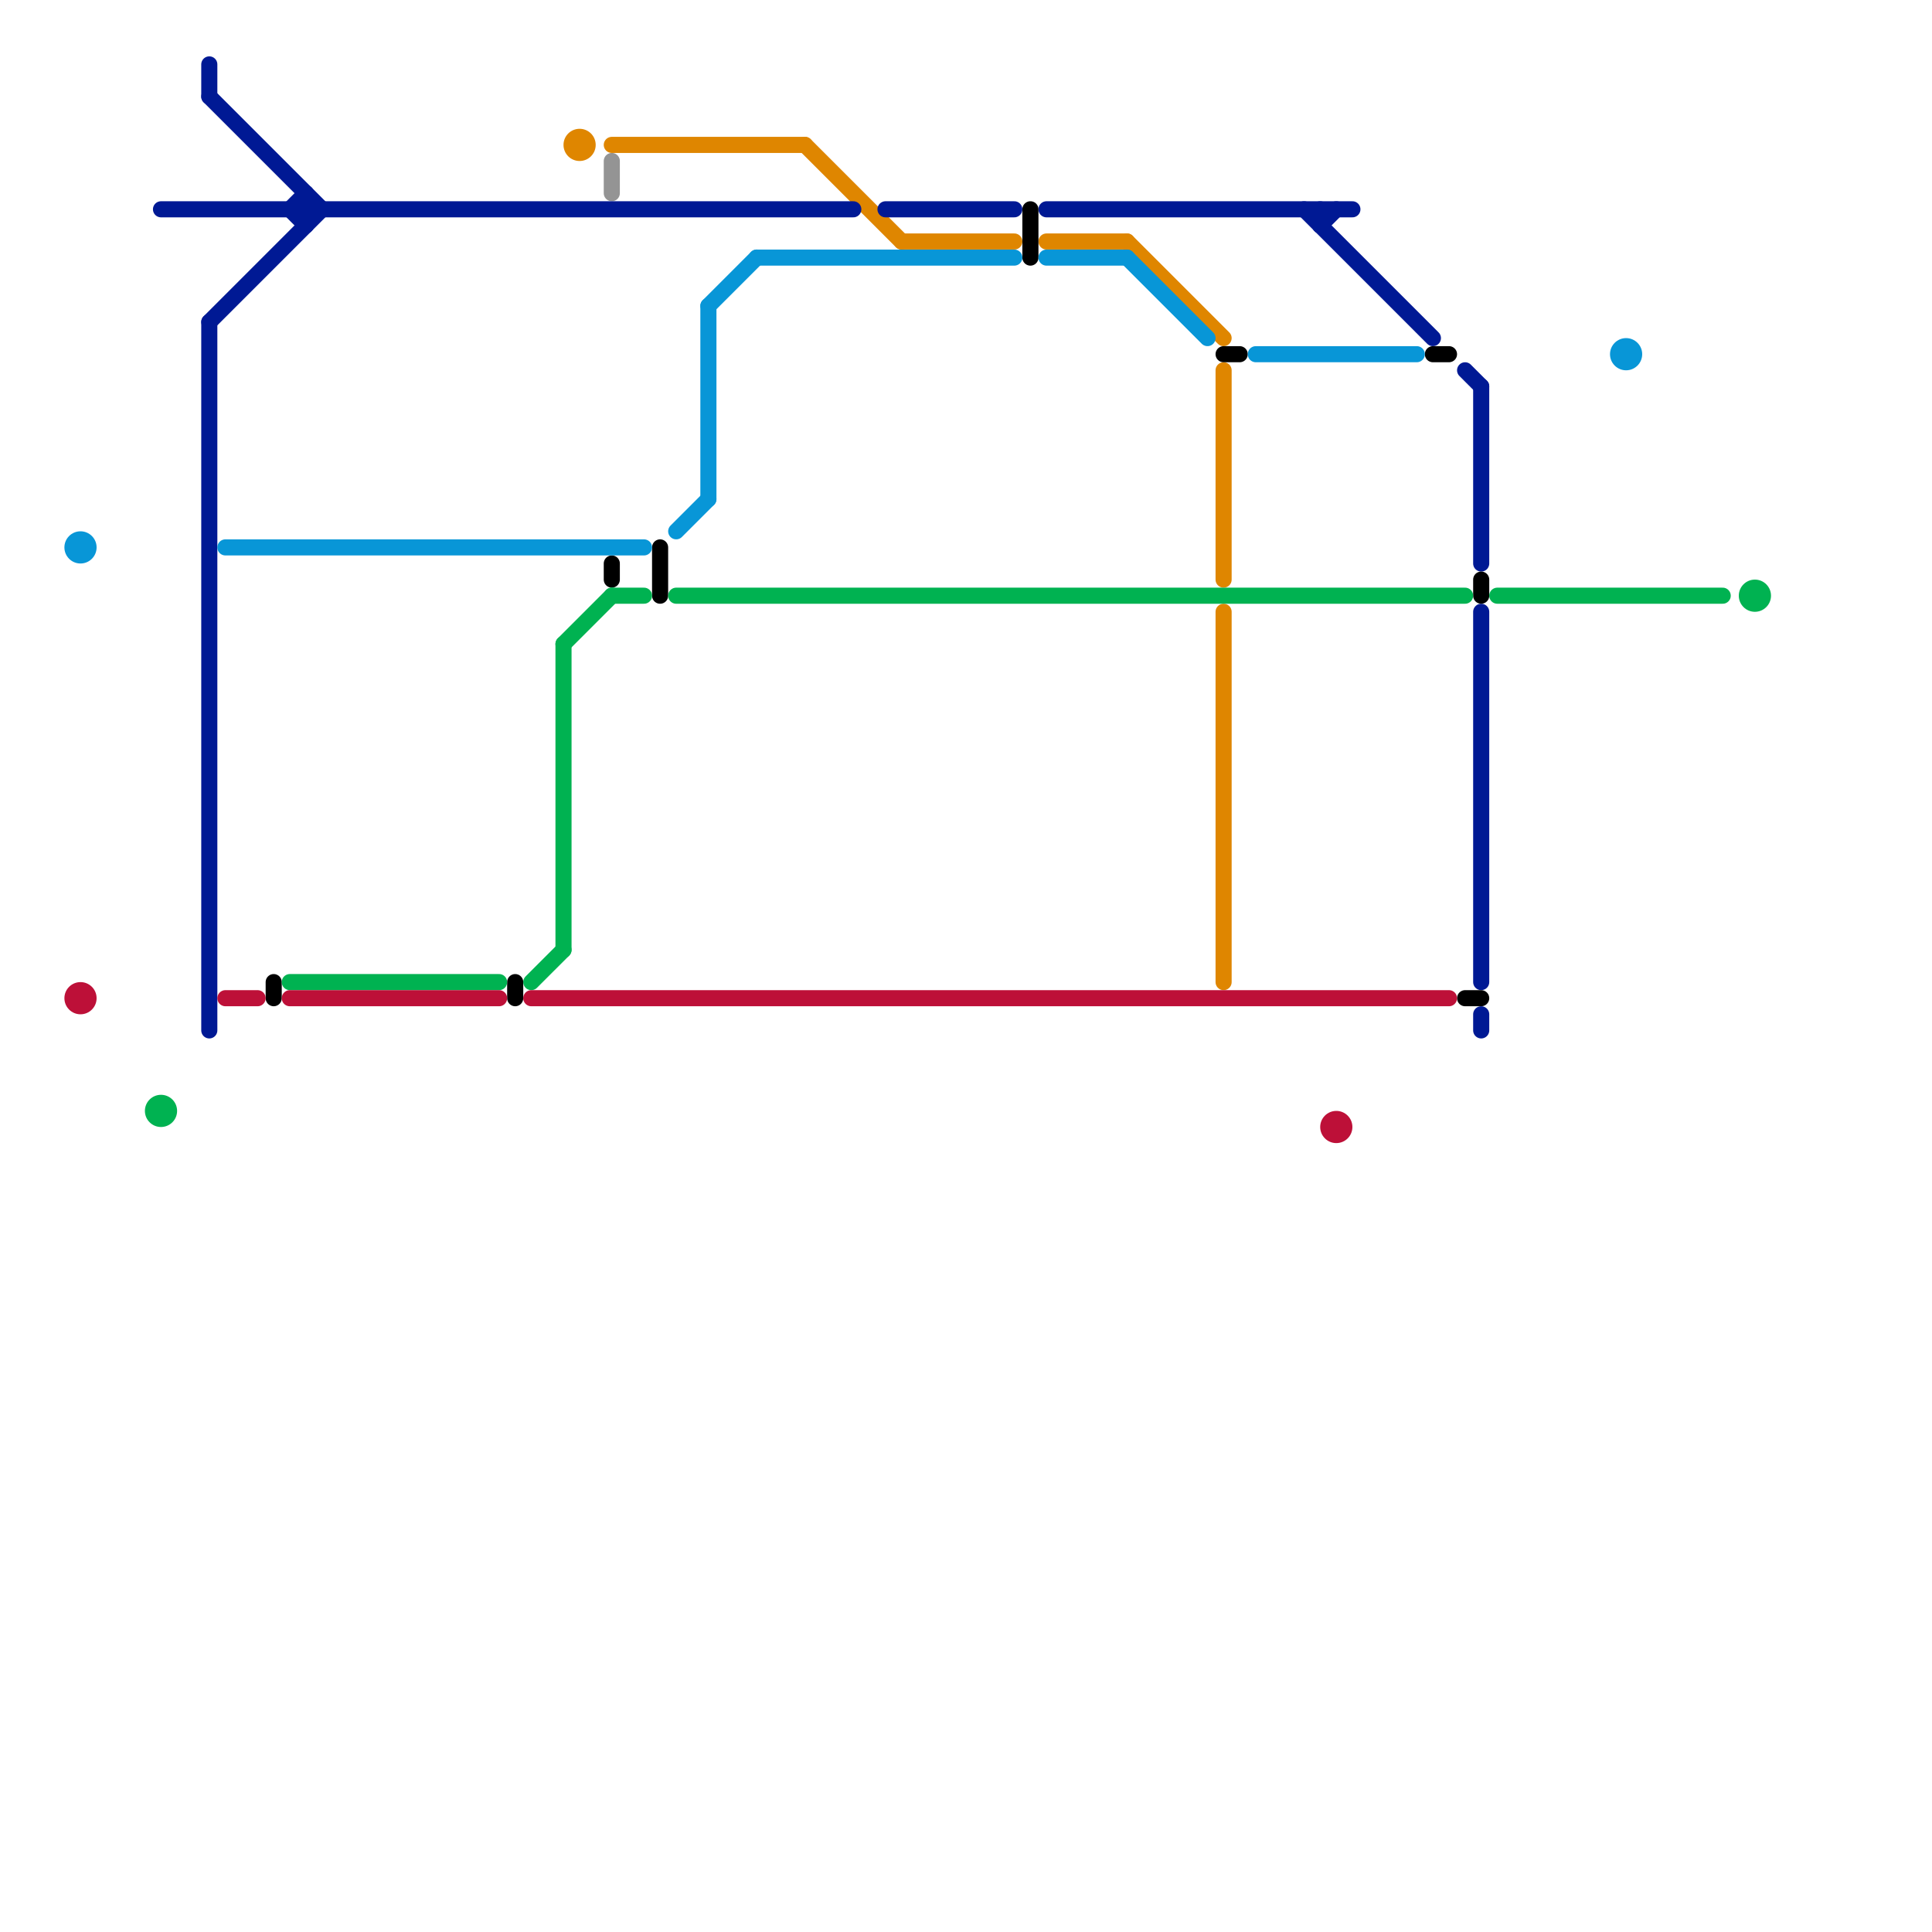 
<svg version="1.1" xmlns="http://www.w3.org/2000/svg" viewBox="0 0 120 120">
<style>text { font: 1px Helvetica; font-weight: 600; white-space: pre; dominant-baseline: central; } line { stroke-width: 1; fill: none; stroke-linecap: round; stroke-linejoin: round; } .c0 { stroke: #949494 } .c1 { stroke: #df8600 } .c2 { stroke: #001994 } .c3 { stroke: #000000 } .c4 { stroke: #0896d7 } .c5 { stroke: #00b251 } .c6 { stroke: #bd1038 }</style><defs><g id="ct-xf"><circle r="0.5" fill="#fff" stroke="#000" stroke-width="0.2"/></g><g id="ct"><circle r="0.5" fill="#fff" stroke="#000" stroke-width="0.1"/></g><g id="csm-0896d7"><circle r="0.4" fill="#0896d7"/><circle r="0.2" fill="#fff"/></g><g id="csm-bd1038"><circle r="0.4" fill="#bd1038"/><circle r="0.2" fill="#fff"/></g><g id="csm-00b251"><circle r="0.4" fill="#00b251"/><circle r="0.2" fill="#fff"/></g><g id="csm-001994"><circle r="0.4" fill="#001994"/><circle r="0.2" fill="#fff"/></g><g id="csm-df8600"><circle r="0.4" fill="#df8600"/><circle r="0.2" fill="#fff"/></g></defs><line class="c0" x1="38" y1="10" x2="38" y2="12"/><line class="c1" x1="56" y1="15" x2="63" y2="15"/><line class="c1" x1="70" y1="15" x2="76" y2="21"/><line class="c1" x1="65" y1="15" x2="70" y2="15"/><line class="c1" x1="38" y1="9" x2="50" y2="9"/><line class="c1" x1="76" y1="38" x2="76" y2="61"/><line class="c1" x1="76" y1="23" x2="76" y2="36"/><line class="c1" x1="50" y1="9" x2="56" y2="15"/><circle cx="36" cy="9" r="1" fill="#df8600" /><line class="c2" x1="65" y1="13" x2="84" y2="13"/><line class="c2" x1="82" y1="13" x2="82" y2="14"/><line class="c2" x1="13" y1="4" x2="13" y2="6"/><line class="c2" x1="92" y1="38" x2="92" y2="61"/><line class="c2" x1="13" y1="20" x2="20" y2="13"/><line class="c2" x1="18" y1="13" x2="19" y2="14"/><line class="c2" x1="81" y1="13" x2="89" y2="21"/><line class="c2" x1="19" y1="12" x2="19" y2="14"/><line class="c2" x1="92" y1="63" x2="92" y2="64"/><line class="c2" x1="82" y1="14" x2="83" y2="13"/><line class="c2" x1="13" y1="20" x2="13" y2="64"/><line class="c2" x1="55" y1="13" x2="63" y2="13"/><line class="c2" x1="91" y1="23" x2="92" y2="24"/><line class="c2" x1="13" y1="6" x2="20" y2="13"/><line class="c2" x1="10" y1="13" x2="53" y2="13"/><line class="c2" x1="18" y1="13" x2="19" y2="12"/><line class="c2" x1="92" y1="24" x2="92" y2="35"/><line class="c3" x1="41" y1="34" x2="41" y2="37"/><line class="c3" x1="17" y1="61" x2="17" y2="62"/><line class="c3" x1="76" y1="22" x2="77" y2="22"/><line class="c3" x1="92" y1="36" x2="92" y2="37"/><line class="c3" x1="91" y1="62" x2="92" y2="62"/><line class="c3" x1="64" y1="13" x2="64" y2="16"/><line class="c3" x1="38" y1="35" x2="38" y2="36"/><line class="c3" x1="89" y1="22" x2="90" y2="22"/><line class="c3" x1="32" y1="61" x2="32" y2="62"/><line class="c4" x1="14" y1="34" x2="40" y2="34"/><line class="c4" x1="65" y1="16" x2="70" y2="16"/><line class="c4" x1="78" y1="22" x2="88" y2="22"/><line class="c4" x1="44" y1="19" x2="44" y2="31"/><line class="c4" x1="47" y1="16" x2="63" y2="16"/><line class="c4" x1="42" y1="33" x2="44" y2="31"/><line class="c4" x1="70" y1="16" x2="75" y2="21"/><line class="c4" x1="44" y1="19" x2="47" y2="16"/><circle cx="5" cy="34" r="1" fill="#0896d7" /><circle cx="101" cy="22" r="1" fill="#0896d7" /><line class="c5" x1="18" y1="61" x2="31" y2="61"/><line class="c5" x1="35" y1="40" x2="38" y2="37"/><line class="c5" x1="42" y1="37" x2="91" y2="37"/><line class="c5" x1="33" y1="61" x2="35" y2="59"/><line class="c5" x1="35" y1="40" x2="35" y2="59"/><line class="c5" x1="38" y1="37" x2="40" y2="37"/><line class="c5" x1="93" y1="37" x2="107" y2="37"/><circle cx="10" cy="69" r="1" fill="#00b251" /><circle cx="109" cy="37" r="1" fill="#00b251" /><line class="c6" x1="33" y1="62" x2="90" y2="62"/><line class="c6" x1="14" y1="62" x2="16" y2="62"/><line class="c6" x1="18" y1="62" x2="31" y2="62"/><circle cx="5" cy="62" r="1" fill="#bd1038" /><circle cx="83" cy="70" r="1" fill="#bd1038" />
</svg>

